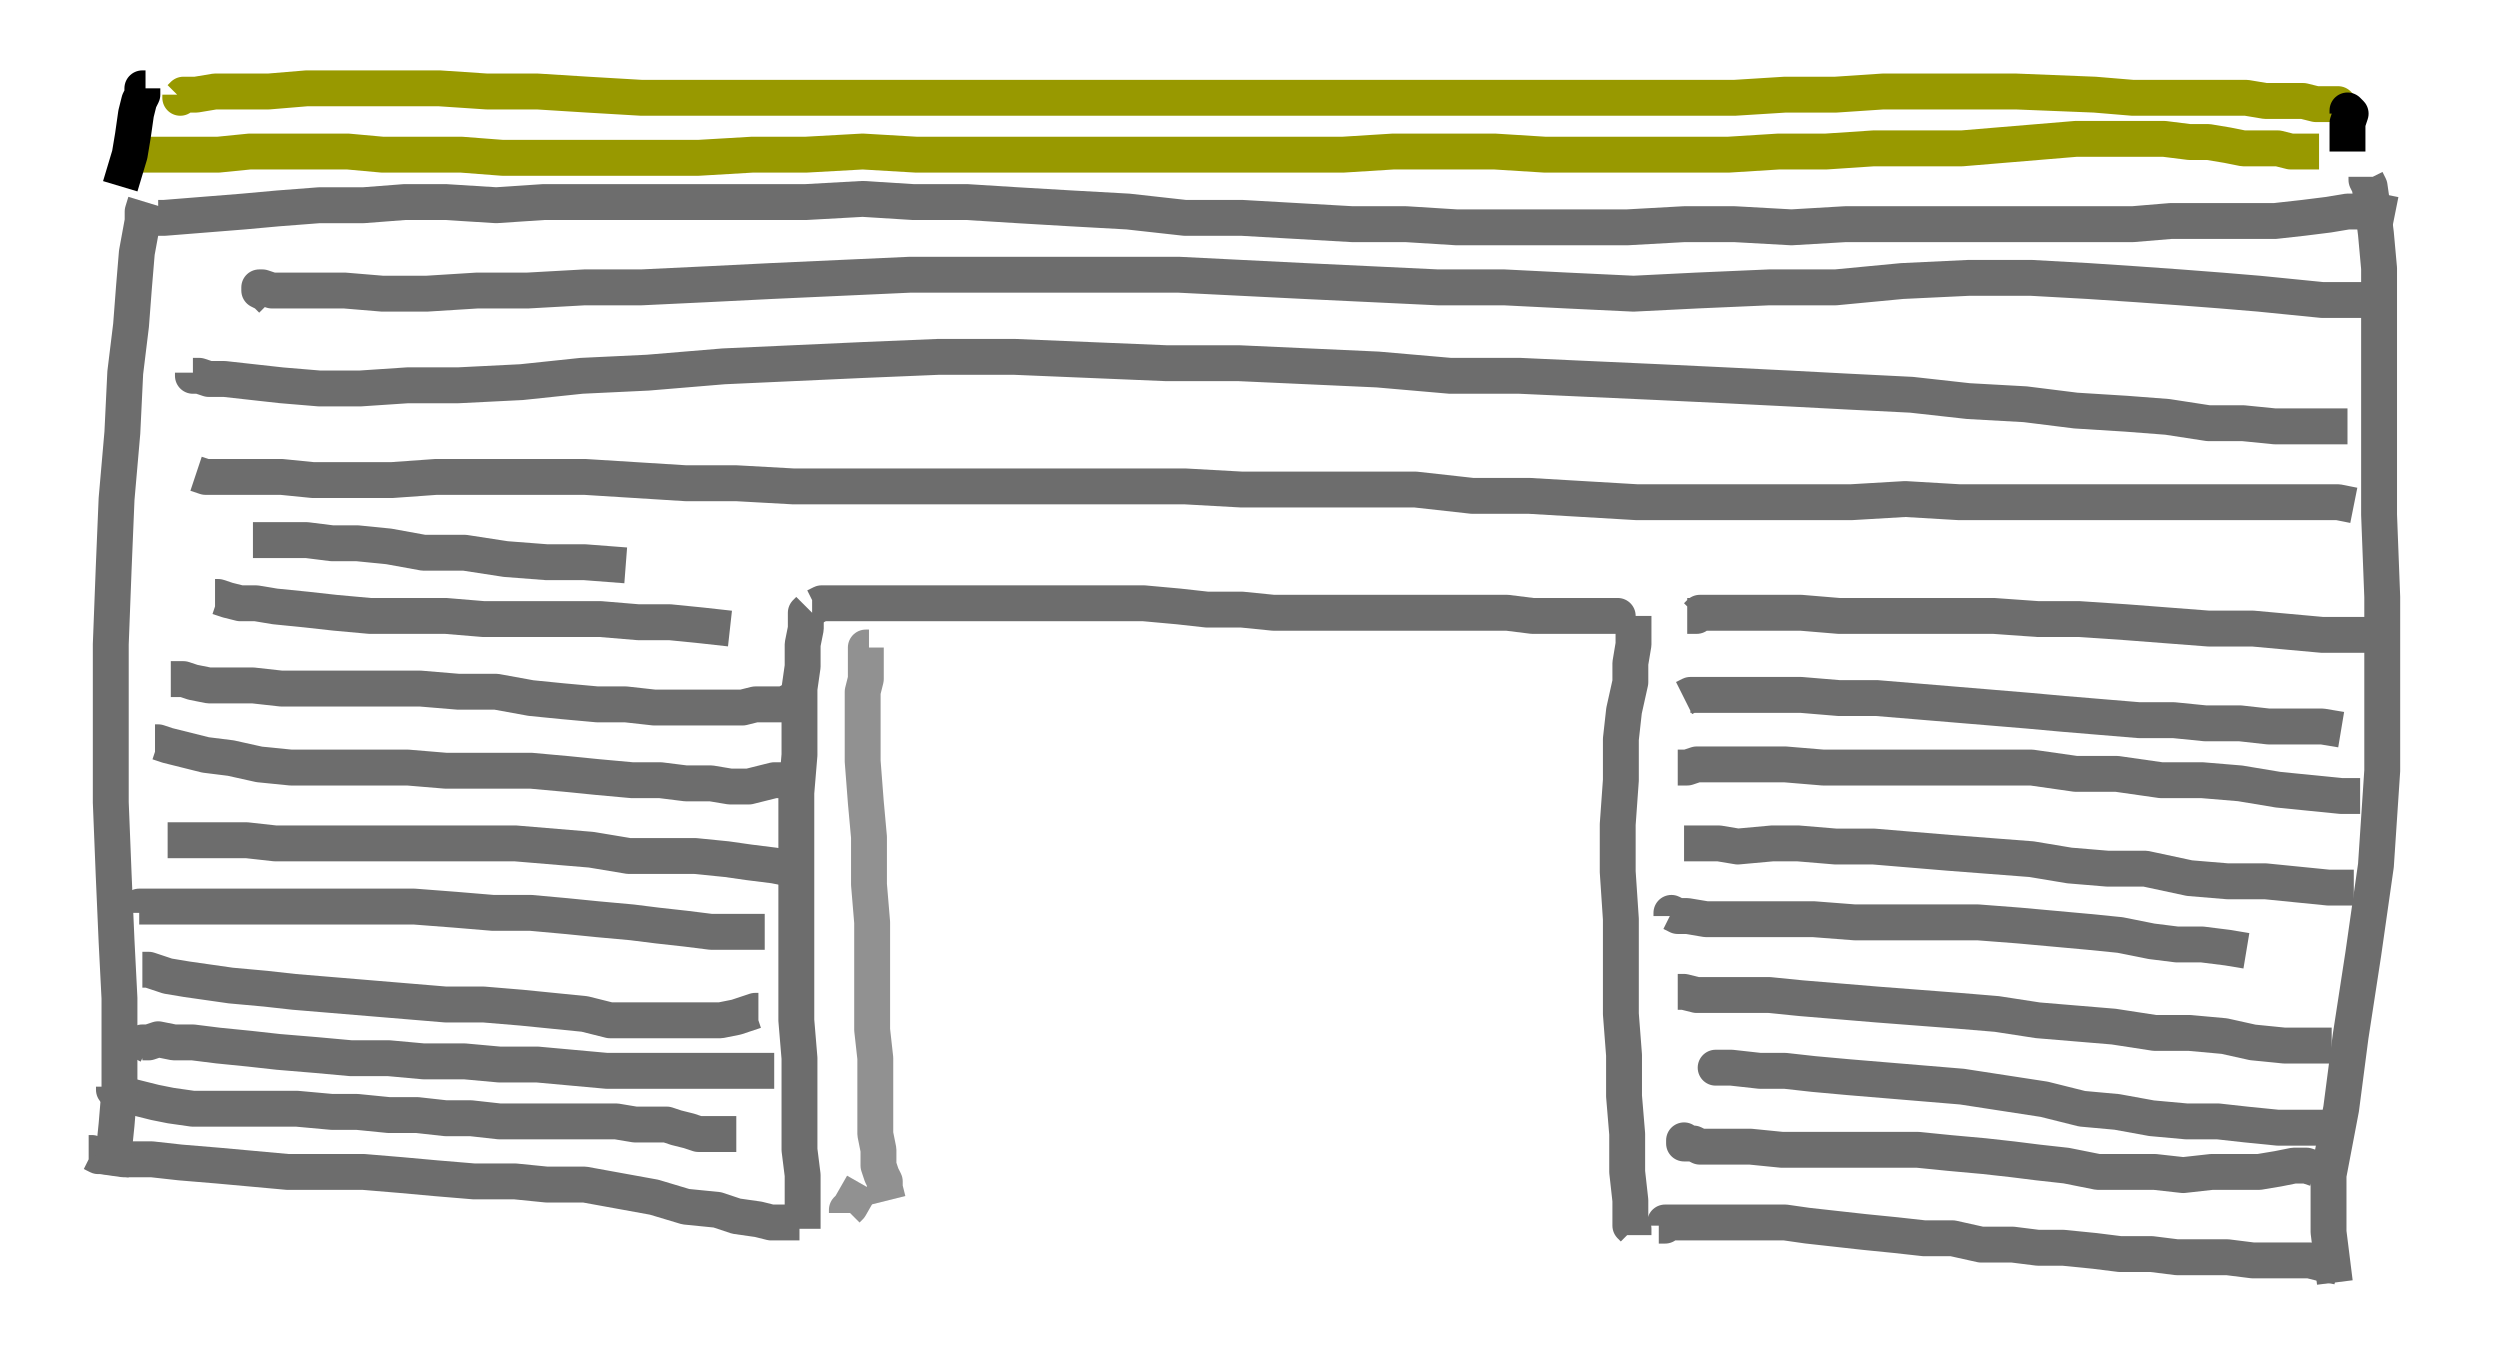 <svg xmlns="http://www.w3.org/2000/svg" xmlns:se="http://svg-edit.googlecode.com" xmlns:xlink="http://www.w3.org/1999/xlink" xmlns:dc="http://purl.org/dc/elements/1.1/" xmlns:cc="http://creativecommons.org/ns#" xmlns:rdf="http://www.w3.org/1999/02/22-rdf-syntax-ns#" xmlns:inkscape="http://www.inkscape.org/namespaces/inkscape" width="557.282" height="303.944">                                    <title>my vector image</title>                                    <!-- Created with Vector Paint - http://www.vectorpaint.yaks.com/ https://chrome.google.com/webstore/detail/hnbpdiengicdefcjecjbnjnoifekhgdo -->                                    <rect id="backgroundrect" width="100%" height="100%" x="0" y="0" fill="#FFFFFF" stroke="none"/>                                <g class="currentLayer" style=""><title>Layer 1</title><polyline fill="none" stroke="#6d6d6d" stroke-width="8" stroke-linejoin="round" stroke-dashoffset="" fill-rule="nonzero" marker-start="" marker-mid="" marker-end="" id="svg_6" points="180.327,135.887 179.623,136.592 179.623,137.296 179.623,140.113 178.919,143.634 178.919,148.563 178.214,153.493 178.214,159.831 178.214,168.282 177.51,176.732 177.51,185.183 177.51,193.634 177.51,202.789 177.51,211.24 177.51,218.986 177.51,227.437 178.214,235.887 178.214,242.93 178.214,249.972 178.214,256.31 178.919,261.944 178.919,266.873 178.919,271.099 178.919,271.803 178.919,272.507 178.919,272.507 178.919,273.211 178.919,273.916 " style="color: rgb(0, 0, 0);" class=""/><polyline fill="none" stroke="#6d6d6d" stroke-width="8" stroke-linejoin="round" stroke-dashoffset="" fill-rule="nonzero" marker-start="" marker-mid="" marker-end="" id="svg_7" points="181.031,135.183 181.735,135.183 183.144,134.479 183.848,134.479 186.665,134.479 188.778,134.479 192.299,134.479 196.524,134.479 203.566,134.479 209.905,134.479 217.651,134.479 225.397,134.479 232.44,134.479 240.186,134.479 247.933,134.479 254.975,134.479 262.721,135.183 269.059,135.887 276.806,135.887 283.848,136.592 290.89,136.592 297.228,136.592 304.975,136.592 310.609,136.592 317.651,136.592 323.285,136.592 330.327,136.592 335.961,136.592 341.595,137.296 347.228,137.296 352.158,137.296 355.679,137.296 359.2,137.296 359.904,137.296 360.609,137.296 360.609,138 " style="color: rgb(0, 0, 0);" class=""/><polyline fill="none" stroke="#6d6d6d" stroke-width="8" stroke-linejoin="round" stroke-dashoffset="" fill-rule="nonzero" marker-start="" marker-mid="" marker-end="" id="svg_8" points="364.13,137.296 364.13,137.296 364.13,137.296 364.13,138.704 364.13,140.817 364.13,143.634 363.426,147.859 363.426,152.085 362.017,158.423 361.313,164.761 361.313,173.916 360.609,183.775 360.609,194.338 361.313,204.901 361.313,215.465 361.313,226.028 362.017,235.183 362.017,244.338 362.721,252.789 362.721,261.24 363.426,267.578 363.426,273.211 364.13,273.916 364.13,274.62 364.13,275.324 " style="color: rgb(0, 0, 0);" class=""/><polyline fill="none" stroke="#6d6d6d" stroke-width="8" stroke-linejoin="round" stroke-dashoffset="" fill-rule="nonzero" marker-start="" marker-mid="" marker-end="" id="svg_9" points="369.764,273.211 371.172,273.211 371.172,272.507 372.581,272.507 372.581,272.507 374.693,272.507 376.806,272.507 381.031,272.507 384.552,272.507 388.778,272.507 393.707,272.507 397.933,272.507 402.862,273.211 409.2,273.916 415.538,274.62 422.581,275.324 428.919,276.028 435.257,276.028 441.595,277.437 448.637,277.437 454.271,278.141 459.904,278.141 466.947,278.845 472.581,279.549 479.623,279.549 485.257,280.254 491.595,280.254 496.524,280.254 502.158,280.958 507.088,280.958 511.313,280.958 514.834,280.958 517.651,281.662 521.172,282.366 " style="color: rgb(0, 0, 0);" class=""/><polyline fill="none" stroke="#6d6d6d" stroke-width="8" stroke-linejoin="round" stroke-dashoffset="" fill-rule="nonzero" marker-start="" marker-mid="" marker-end="" id="svg_10" points="178.214,272.507 177.51,272.507 176.102,272.507 174.693,272.507 171.876,272.507 169.059,271.803 164.13,271.099 159.905,269.69 152.862,268.986 145.82,266.873 138.074,265.465 130.327,264.056 121.876,264.056 114.834,263.352 105.679,263.352 97.228,262.648 89.482,261.944 81.031,261.24 72.581,261.24 64.13,261.24 56.383,260.535 48.637,259.831 40.186,259.127 33.848,258.423 27.51,258.423 22.581,257.718 21.876,257.718 20.468,257.014 20.468,257.014 19.764,257.014 " style="color: rgb(0, 0, 0);" class=""/><polyline fill="none" stroke="#6d6d6d" stroke-width="8" stroke-linejoin="round" stroke-dashoffset="" fill-rule="nonzero" marker-start="" marker-mid="" marker-end="" id="svg_11" points="24.693,241.521 25.397,242.225 25.397,242.93 26.102,242.93 27.51,243.634 28.919,244.338 31.735,245.042 34.552,245.747 38.074,246.451 43.003,247.155 48.637,247.155 54.271,247.155 60.609,247.155 66.243,247.155 73.989,247.859 79.623,247.859 86.665,248.563 93.003,248.563 99.341,249.268 104.975,249.268 111.313,249.972 116.947,249.972 122.581,249.972 128.214,249.972 133.144,249.972 137.369,249.972 141.595,250.676 145.116,250.676 148.637,250.676 150.75,251.38 153.566,252.085 155.679,252.789 157.792,252.789 159.905,252.789 162.017,252.789 162.721,252.789 164.13,252.789 " style="color: rgb(0, 0, 0);" class=""/><polyline fill="none" stroke="#6d6d6d" stroke-width="8" stroke-linejoin="round" stroke-dashoffset="" fill-rule="nonzero" marker-start="" marker-mid="" marker-end="" id="svg_12" points="33.144,233.07 31.735,232.366 33.144,232.366 35.257,231.662 38.778,232.366 43.003,232.366 48.637,233.07 55.679,233.775 62.017,234.479 70.468,235.183 78.214,235.887 86.665,235.887 94.412,236.592 103.566,236.592 111.313,237.296 119.764,237.296 127.51,238 135.257,238.704 142.299,238.704 149.341,238.704 155.679,238.704 162.017,238.704 167.651,238.704 172.581,238.704 " style="color: rgb(0, 0, 0);" class=""/><polyline fill="none" stroke="#6d6d6d" stroke-width="8" stroke-linejoin="round" stroke-dashoffset="" fill-rule="nonzero" marker-start="" marker-mid="" marker-end="" id="svg_13" points="31.735,216.169 31.735,216.169 31.735,216.169 33.144,216.169 35.257,216.873 37.369,217.578 41.595,218.282 46.524,218.986 51.454,219.69 59.2,220.394 65.538,221.099 73.989,221.803 82.44,222.507 90.89,223.211 99.341,223.916 107.792,223.916 116.243,224.62 123.285,225.324 130.327,226.028 135.961,227.437 142.299,227.437 147.228,227.437 152.158,227.437 156.383,227.437 160.609,227.437 164.13,226.732 168.355,225.324 169.059,225.324 " style="color: rgb(0, 0, 0);" class=""/><polyline fill="none" stroke="#6d6d6d" stroke-width="8" stroke-linejoin="round" stroke-dashoffset="" fill-rule="nonzero" marker-start="" marker-mid="" marker-end="" id="svg_14" points="30.327,203.493 30.327,202.789 31.031,202.085 31.735,202.085 33.144,202.085 35.961,202.085 39.482,202.085 44.412,202.085 50.75,202.085 58.496,202.085 65.538,202.085 74.693,202.085 83.144,202.085 92.299,202.085 101.454,202.789 109.905,203.493 118.355,203.493 126.102,204.197 133.144,204.901 140.89,205.606 146.524,206.31 152.862,207.014 158.496,207.718 162.721,207.718 166.947,207.718 170.468,207.718 " style="color: rgb(0, 0, 0);" class=""/><polyline fill="none" stroke="#6d6d6d" stroke-width="8" stroke-linejoin="round" stroke-dashoffset="" fill-rule="nonzero" marker-start="" marker-mid="" marker-end="" id="svg_15" points="37.369,187.296 37.369,187.296 38.074,187.296 38.778,187.296 40.186,187.296 43.707,187.296 48.637,187.296 54.975,187.296 61.313,188 70.468,188 78.214,188 87.369,188 96.524,188 105.679,188 114.834,188 123.285,188.704 131.735,189.409 140.186,190.817 147.228,190.817 154.975,190.817 162.017,191.521 166.947,192.225 172.581,192.93 176.102,193.634 179.623,193.634 " style="color: rgb(0, 0, 0);" class=""/><polyline fill="none" stroke="#6d6d6d" stroke-width="8" stroke-linejoin="round" stroke-dashoffset="" fill-rule="nonzero" marker-start="" marker-mid="" marker-end="" id="svg_16" points="34.552,165.465 34.552,165.465 35.257,165.465 37.369,166.169 45.82,168.282 51.454,168.986 57.792,170.394 64.834,171.099 73.285,171.099 81.735,171.099 90.89,171.099 99.341,171.803 109.2,171.803 118.355,171.803 126.102,172.507 133.144,173.211 140.89,173.916 147.228,173.916 152.862,174.62 158.496,174.62 162.721,175.324 166.947,175.324 169.764,174.62 172.581,173.916 175.397,173.916 " style="color: rgb(0, 0, 0);" class=""/><polyline fill="none" stroke="#6d6d6d" stroke-width="8" stroke-linejoin="round" stroke-dashoffset="" fill-rule="nonzero" marker-start="" marker-mid="" marker-end="" id="svg_17" points="38.074,151.38 38.074,151.38 38.778,151.38 39.482,151.38 40.89,151.38 43.003,152.085 46.524,152.789 56.383,152.789 62.721,153.493 70.468,153.493 77.51,153.493 85.961,153.493 93.707,153.493 102.158,154.197 110.609,154.197 118.355,155.606 125.397,156.31 133.144,157.014 139.482,157.014 145.82,157.718 151.454,157.718 157.088,157.718 161.313,157.718 165.538,157.718 168.355,157.014 171.172,157.014 174.693,157.014 176.102,156.31 176.806,156.31 " style="color: rgb(0, 0, 0);" class=""/><polyline fill="none" stroke="#6d6d6d" stroke-width="8" stroke-linejoin="round" stroke-dashoffset="" fill-rule="nonzero" marker-start="" marker-mid="" marker-end="" id="svg_18" points="47.933,133.07 48.637,133.07 48.637,133.07 50.75,133.775 53.566,134.479 57.088,134.479 61.313,135.183 68.355,135.887 74.693,136.592 82.44,137.296 90.89,137.296 99.341,137.296 107.792,138 116.947,138 126.102,138 133.848,138 142.299,138.704 149.341,138.704 156.383,139.409 162.721,140.113 " style="color: rgb(0, 0, 0);" class=""/><polyline fill="none" stroke="#6d6d6d" stroke-width="8" stroke-linejoin="round" stroke-dashoffset="" fill-rule="nonzero" marker-start="" marker-mid="" marker-end="" id="svg_19" points="375.397,254.901 375.397,254.197 375.397,254.901 376.102,254.901 377.51,254.901 378.919,255.606 382.44,255.606 386.665,255.606 390.186,255.606 397.228,256.31 403.566,256.31 412.017,256.31 419.764,256.31 427.51,256.31 434.552,257.014 442.299,257.718 448.637,258.423 454.271,259.127 460.609,259.831 467.651,261.24 473.989,261.24 480.327,261.24 486.665,261.944 493.003,261.24 498.637,261.24 503.566,261.24 507.792,260.535 511.313,259.831 514.13,259.831 516.242,260.535 516.242,262.648 " style="color: rgb(0, 0, 0);" class=""/><polyline fill="none" stroke="#6d6d6d" stroke-width="8" stroke-linejoin="round" stroke-dashoffset="" fill-rule="nonzero" marker-start="" marker-mid="" marker-end="" id="svg_20" points="383.848,238 383.848,238 383.144,238 382.44,238 383.848,238 385.961,238 392.299,238.704 397.933,238.704 404.271,239.409 412.017,240.113 420.468,240.817 428.919,241.521 437.369,242.225 446.524,243.634 455.679,245.042 464.13,247.155 471.876,247.859 479.623,249.268 487.369,249.972 494.411,249.972 500.75,250.676 507.792,251.38 513.426,251.38 519.059,251.38 " style="color: rgb(0, 0, 0);" class=""/><polyline fill="none" stroke="#6d6d6d" stroke-width="8" stroke-linejoin="round" stroke-dashoffset="" fill-rule="nonzero" marker-start="" marker-mid="" marker-end="" id="svg_21" points="373.989,221.099 375.397,221.099 378.214,221.803 382.44,221.803 386.665,221.803 394.411,221.803 401.454,222.507 409.904,223.211 418.355,223.916 427.51,224.62 436.665,225.324 445.116,226.028 454.271,227.437 462.721,228.141 471.172,228.845 480.327,230.254 488.073,230.254 495.82,230.958 502.158,232.366 509.2,233.07 514.13,233.07 519.764,233.07 " style="color: rgb(0, 0, 0);" class=""/><polyline fill="none" stroke="#6d6d6d" stroke-width="8" stroke-linejoin="round" stroke-dashoffset="" fill-rule="nonzero" marker-start="" marker-mid="" marker-end="" id="svg_22" points="372.581,204.197 372.581,203.493 372.581,203.493 373.989,204.197 376.102,204.197 380.327,204.901 384.552,204.901 389.482,204.901 396.524,204.901 404.271,204.901 413.426,205.606 422.581,205.606 431.735,205.606 440.89,205.606 450.045,206.31 457.792,207.014 465.538,207.718 472.581,208.423 479.623,209.831 485.257,210.535 490.89,210.535 496.524,211.24 500.75,211.944 " style="color: rgb(0, 0, 0);" class=""/><polyline fill="none" stroke="#6d6d6d" stroke-width="8" stroke-linejoin="round" stroke-dashoffset="" fill-rule="nonzero" marker-start="" marker-mid="" marker-end="" id="svg_23" points="375.397,188 376.806,188 377.51,188 378.919,188 383.144,188 387.369,188.704 395.116,188 400.75,188 409.2,188.704 417.651,188.704 426.102,189.409 434.552,190.113 443.707,190.817 452.862,191.521 461.313,192.93 469.764,193.634 478.214,193.634 488.073,195.747 496.524,196.451 504.975,196.451 512.017,197.155 519.059,197.859 524.693,197.859 " style="color: rgb(0, 0, 0);" class=""/><polyline fill="none" stroke="#6d6d6d" stroke-width="8" stroke-linejoin="round" stroke-dashoffset="" fill-rule="nonzero" marker-start="" marker-mid="" marker-end="" id="svg_24" points="373.989,171.099 375.397,171.099 375.397,171.099 376.102,171.099 378.214,170.394 381.031,170.394 385.257,170.394 390.186,170.394 397.933,170.394 406.383,171.099 414.834,171.099 424.693,171.099 434.552,171.099 443.003,171.099 452.862,171.099 462.721,172.507 471.876,172.507 481.735,173.916 490.89,173.916 499.341,174.62 507.792,176.028 514.834,176.732 521.876,177.437 526.102,177.437 " style="color: rgb(0, 0, 0);" class=""/><polyline fill="none" stroke="#6d6d6d" stroke-width="8" stroke-linejoin="round" stroke-dashoffset="" fill-rule="nonzero" marker-start="" marker-mid="" marker-end="" id="svg_25" points="375.397,155.606 376.806,154.901 378.214,154.901 378.919,154.901 382.44,154.901 386.665,154.901 394.411,154.901 401.454,154.901 409.904,155.606 418.355,155.606 426.806,156.31 435.257,157.014 443.707,157.718 452.158,158.423 459.904,159.127 468.355,159.831 476.806,160.535 484.552,160.535 491.595,161.24 499.341,161.24 505.679,161.944 512.017,161.944 517.651,161.944 521.876,162.648 " style="color: rgb(0, 0, 0);" class=""/><polyline fill="none" stroke="#6d6d6d" stroke-width="8" stroke-linejoin="round" stroke-dashoffset="" fill-rule="nonzero" marker-start="" marker-mid="" marker-end="" id="svg_26" points="376.102,137.296 378.214,137.296 378.919,136.592 383.848,136.592 387.369,136.592 395.116,136.592 401.454,136.592 409.904,137.296 417.651,137.296 426.102,137.296 435.961,137.296 444.411,137.296 454.271,138 463.426,138 473.989,138.704 483.144,139.409 492.299,140.113 502.158,140.113 509.904,140.817 517.651,141.521 524.693,141.521 530.327,141.521 " style="color: rgb(0, 0, 0);" class=""/><polyline fill="none" stroke="#6d6d6d" stroke-width="8" stroke-linejoin="round" stroke-dashoffset="" fill-rule="nonzero" marker-start="" marker-mid="" marker-end="" id="svg_27" points="43.707,105.606 45.82,106.31 47.933,106.31 51.454,106.31 55.679,106.31 62.721,106.31 69.764,107.014 78.214,107.014 87.369,107.014 97.228,106.31 107.792,106.31 119.059,106.31 130.327,106.31 141.595,107.014 152.862,107.718 164.13,107.718 176.806,108.423 188.778,108.423 200.75,108.423 214.13,108.423 226.102,108.423 238.778,108.423 251.454,108.423 264.13,108.423 276.806,109.127 289.482,109.127 302.158,109.127 315.538,109.127 328.214,110.535 340.89,110.535 352.862,111.24 364.834,111.944 377.51,111.944 389.482,111.944 401.454,111.944 412.721,111.944 424.693,111.24 436.665,111.944 447.228,111.944 458.496,111.944 468.355,111.944 478.919,111.944 488.073,111.944 496.524,111.944 503.566,111.944 509.904,111.944 515.538,111.944 521.172,111.944 524.693,112.648 " style="color: rgb(0, 0, 0);" class=""/><polyline fill="none" stroke="#6d6d6d" stroke-width="8" stroke-linejoin="round" stroke-dashoffset="" fill-rule="nonzero" marker-start="" marker-mid="" marker-end="" id="svg_28" points="56.383,120.394 57.088,120.394 57.792,120.394 59.905,120.394 61.313,120.394 64.834,120.394 68.355,120.394 73.989,121.099 79.623,121.099 86.665,121.803 94.412,123.211 103.566,123.211 112.721,124.62 121.876,125.324 130.327,125.324 139.482,126.028 " style="color: rgb(0, 0, 0);" class=""/><polyline fill="none" stroke="#6d6d6d" stroke-width="8" stroke-linejoin="round" stroke-dashoffset="" fill-rule="nonzero" marker-start="" marker-mid="" marker-end="" id="svg_29" points="43.003,83.07 43.003,83.775 44.412,83.775 46.524,84.479 50.045,84.479 56.383,85.183 62.721,85.887 71.172,86.592 80.327,86.592 90.89,85.887 102.158,85.887 116.243,85.183 129.623,83.775 144.412,83.07 161.313,81.662 176.806,80.958 192.299,80.254 209.2,79.549 226.102,79.549 243.003,80.254 259.904,80.958 276.102,80.958 291.595,81.662 307.088,82.366 323.285,83.775 338.778,83.775 354.271,84.479 369.764,85.183 384.552,85.887 398.637,86.592 412.017,87.296 426.102,88 438.778,89.409 451.454,90.113 462.721,91.521 473.989,92.225 483.144,92.93 492.299,94.338 500.045,94.338 507.088,95.042 513.426,95.042 518.355,95.042 523.285,95.042 " style="color: rgb(0, 0, 0);" class=""/><polyline fill="none" stroke="#6d6d6d" stroke-width="8" stroke-linejoin="round" stroke-dashoffset="" fill-rule="nonzero" marker-start="" marker-mid="" marker-end="" id="svg_30" points="60.609,66.873 59.905,66.169 59.2,65.465 57.792,64.761 57.792,64.056 58.496,64.056 60.609,64.761 64.13,64.761 69.764,64.761 76.806,64.761 85.257,65.465 95.116,65.465 106.383,64.761 117.651,64.761 130.327,64.056 143.003,64.056 157.792,63.352 171.876,62.648 187.369,61.944 202.862,61.24 217.651,61.24 233.144,61.24 247.228,61.24 262.721,61.24 276.806,61.944 290.89,62.648 305.679,63.352 320.468,64.056 335.257,64.056 349.341,64.761 364.13,65.465 378.214,64.761 394.411,64.056 409.2,64.056 423.989,62.648 438.778,61.944 452.862,61.944 465.538,62.648 476.102,63.352 485.961,64.056 495.116,64.761 503.566,65.465 510.609,66.169 517.651,66.873 523.989,66.873 528.214,66.873 " style="color: rgb(0, 0, 0);" class=""/><polyline fill="none" stroke="#6d6d6d" stroke-width="8" stroke-linejoin="round" stroke-dashoffset="" fill-rule="nonzero" marker-start="" marker-mid="" marker-end="" id="svg_31" points="32.44,45.042 31.794,47.155 31.794,49.268 31.149,52.789 30.503,56.31 29.858,64.056 29.212,72.507 27.921,83.071 27.275,96.451 25.984,111.24 25.339,126.732 24.693,143.634 24.693,161.24 24.693,178.845 25.339,195.042 25.984,209.831 26.63,222.507 26.63,233.775 26.63,242.93 25.984,250.676 25.339,257.014 24.693,261.944 " style="color: rgb(0, 0, 0);" class=""/><polyline fill="none" stroke="#6d6d6d" stroke-width="8" stroke-linejoin="round" stroke-dashoffset="" fill-rule="nonzero" marker-start="" marker-mid="" marker-end="" id="svg_32" points="527.51,39.409 527.51,39.409 527.51,40.113 528.214,41.521 528.919,46.451 529.623,52.085 530.327,59.831 530.327,71.803 530.327,84.479 530.327,99.268 530.327,114.761 531.031,133.071 531.031,151.38 531.031,171.803 529.623,192.93 526.806,212.648 523.989,230.958 521.876,247.155 519.059,261.944 519.059,274.62 520.468,285.887 " style="color: rgb(0, 0, 0);" class=""/><polyline fill="none" stroke="#6d6d6d" stroke-width="8" stroke-linejoin="round" stroke-dashoffset="" fill-rule="nonzero" marker-start="" marker-mid="" marker-end="" id="svg_33" points="34.552,47.859 35.257,48.563 36.665,48.563 54.271,47.155 62.017,46.451 71.172,45.747 81.031,45.747 90.186,45.042 99.341,45.042 110.609,45.747 121.172,45.042 132.44,45.042 143.707,45.042 155.679,45.042 166.947,45.042 179.623,45.042 192.299,44.338 203.566,45.042 215.538,45.042 226.806,45.747 238.778,46.451 251.454,47.155 264.13,48.563 276.806,48.563 301.454,49.972 313.426,49.972 324.693,50.676 337.369,50.676 350.045,50.676 362.721,50.676 375.397,49.972 386.665,49.972 399.341,50.676 411.313,49.972 423.285,49.972 434.552,49.972 445.116,49.972 454.975,49.972 465.538,49.972 475.397,49.972 483.848,49.268 492.299,49.268 500.045,49.268 507.088,49.268 513.426,48.563 519.059,47.859 523.285,47.155 527.51,47.155 530.327,47.155 533.848,47.859 " style="color: rgb(0, 0, 0);" class=""/><polyline fill="none" stroke="#989900" stroke-width="8" stroke-linejoin="round" stroke-dashoffset="" fill-rule="nonzero" marker-start="" marker-mid="" marker-end="" id="svg_34" points="31.735,34.479 32.44,34.479 33.144,34.479 34.552,34.479 35.961,34.479 38.074,34.479 43.003,34.479 48.637,34.479 55.679,33.775 62.017,33.775 69.764,33.775 77.51,33.775 85.257,34.479 93.707,34.479 102.862,34.479 112.017,35.183 123.285,35.183 133.144,35.183 144.412,35.183 155.679,35.183 167.651,34.479 179.623,34.479 192.299,33.775 204.271,34.479 215.538,34.479 227.51,34.479 238.778,34.479 251.454,34.479 262.721,34.479 274.693,34.479 286.665,34.479 299.341,34.479 310.609,33.775 321.876,33.775 333.144,33.775 344.412,34.479 354.975,34.479 364.834,34.479 375.397,34.479 385.257,34.479 396.524,33.775 407.088,33.775 417.651,33.07 427.51,33.07 437.369,33.07 445.82,32.366 454.271,31.662 462.721,30.958 469.764,30.958 476.102,30.958 482.44,30.958 488.073,31.662 492.299,31.662 496.524,32.366 500.045,33.07 502.862,33.07 505.679,33.07 507.792,33.07 510.609,33.775 511.313,33.775 513.426,33.775 514.834,33.775 516.947,33.775 " style="color: rgb(0, 0, 0);" class=""/><polyline fill="none" stroke="#989900" stroke-width="8" stroke-linejoin="round" stroke-dashoffset="" fill-rule="nonzero" marker-start="" marker-mid="" marker-end="" id="svg_35" points="40.186,21.099 40.186,21.803 40.89,21.099 43.707,21.099 47.933,20.394 52.158,20.394 59.905,20.394 68.355,19.69 76.806,19.69 86.665,19.69 97.933,19.69 108.496,20.394 119.764,20.394 131.031,21.099 143.003,21.803 154.975,21.803 166.947,21.803 180.327,21.803 193.707,21.803 207.088,21.803 220.468,21.803 234.552,21.803 248.637,21.803 262.017,21.803 274.693,21.803 288.074,21.803 301.454,21.803 314.834,21.803 327.51,21.803 339.482,21.803 351.454,21.803 363.426,21.803 375.397,21.803 386.665,21.803 397.933,21.099 409.2,21.099 419.764,20.394 429.623,20.394 440.186,20.394 449.341,20.394 466.947,21.099 475.397,21.803 482.44,21.803 488.778,21.803 495.116,21.803 500.75,21.803 504.975,22.507 509.904,22.507 513.426,22.507 516.242,23.211 519.059,23.211 521.172,23.211 521.876,23.916 521.876,23.916 522.581,23.916 " style="color: rgb(0, 0, 0);" class=""/><polyline fill="none" stroke="#919191" stroke-width="8" stroke-linejoin="round" stroke-dashoffset="" fill-rule="nonzero" marker-start="" marker-mid="" marker-end="" id="svg_36" points="193.707,144.338 193.003,144.338 193.003,145.042 193.003,147.859 193.003,151.38 192.299,154.197 192.299,159.127 192.299,164.761 192.299,169.69 193.003,178.845 193.707,186.592 193.707,197.155 194.412,205.606 194.412,214.056 194.412,221.803 194.412,229.549 195.116,235.887 195.116,242.225 195.116,247.859 195.116,252.789 195.82,256.31 195.82,257.014 195.82,258.423 195.82,259.127 195.82,259.831 196.524,261.944 196.524,261.944 197.228,263.352 197.228,264.056 197.228,264.761 197.933,267.578 " style="color: rgb(0, 0, 0);" class=""/><polyline fill="none" stroke="#919191" stroke-width="8" stroke-linejoin="round" stroke-dashoffset="" fill-rule="nonzero" marker-start="" marker-mid="" marker-end="" id="svg_37" points="188.778,270.394 188.778,269.69 189.482,268.986 192.299,264.056 " style="color: rgb(0, 0, 0);" class=""/><polyline fill="none" stroke="#000000" stroke-width="8" stroke-linejoin="round" stroke-dashoffset="" fill-rule="nonzero" marker-start="" marker-mid="" marker-end="" id="svg_38" points="32.44,19.69 31.735,19.69 31.735,21.099 31.031,22.507 30.327,25.324 29.623,30.254 28.919,34.479 26.806,41.521 " style="color: rgb(0, 0, 0);" class=""/><polyline fill="none" stroke="#000000" stroke-width="8" stroke-linejoin="round" stroke-dashoffset="" fill-rule="nonzero" marker-start="" marker-mid="" marker-end="" id="svg_39" points="523.285,25.324 523.285,24.62 523.989,25.324 523.285,27.437 523.285,28.845 523.285,30.958 523.285,33.775 " style="color: rgb(0, 0, 0);" class=""/></g></svg>